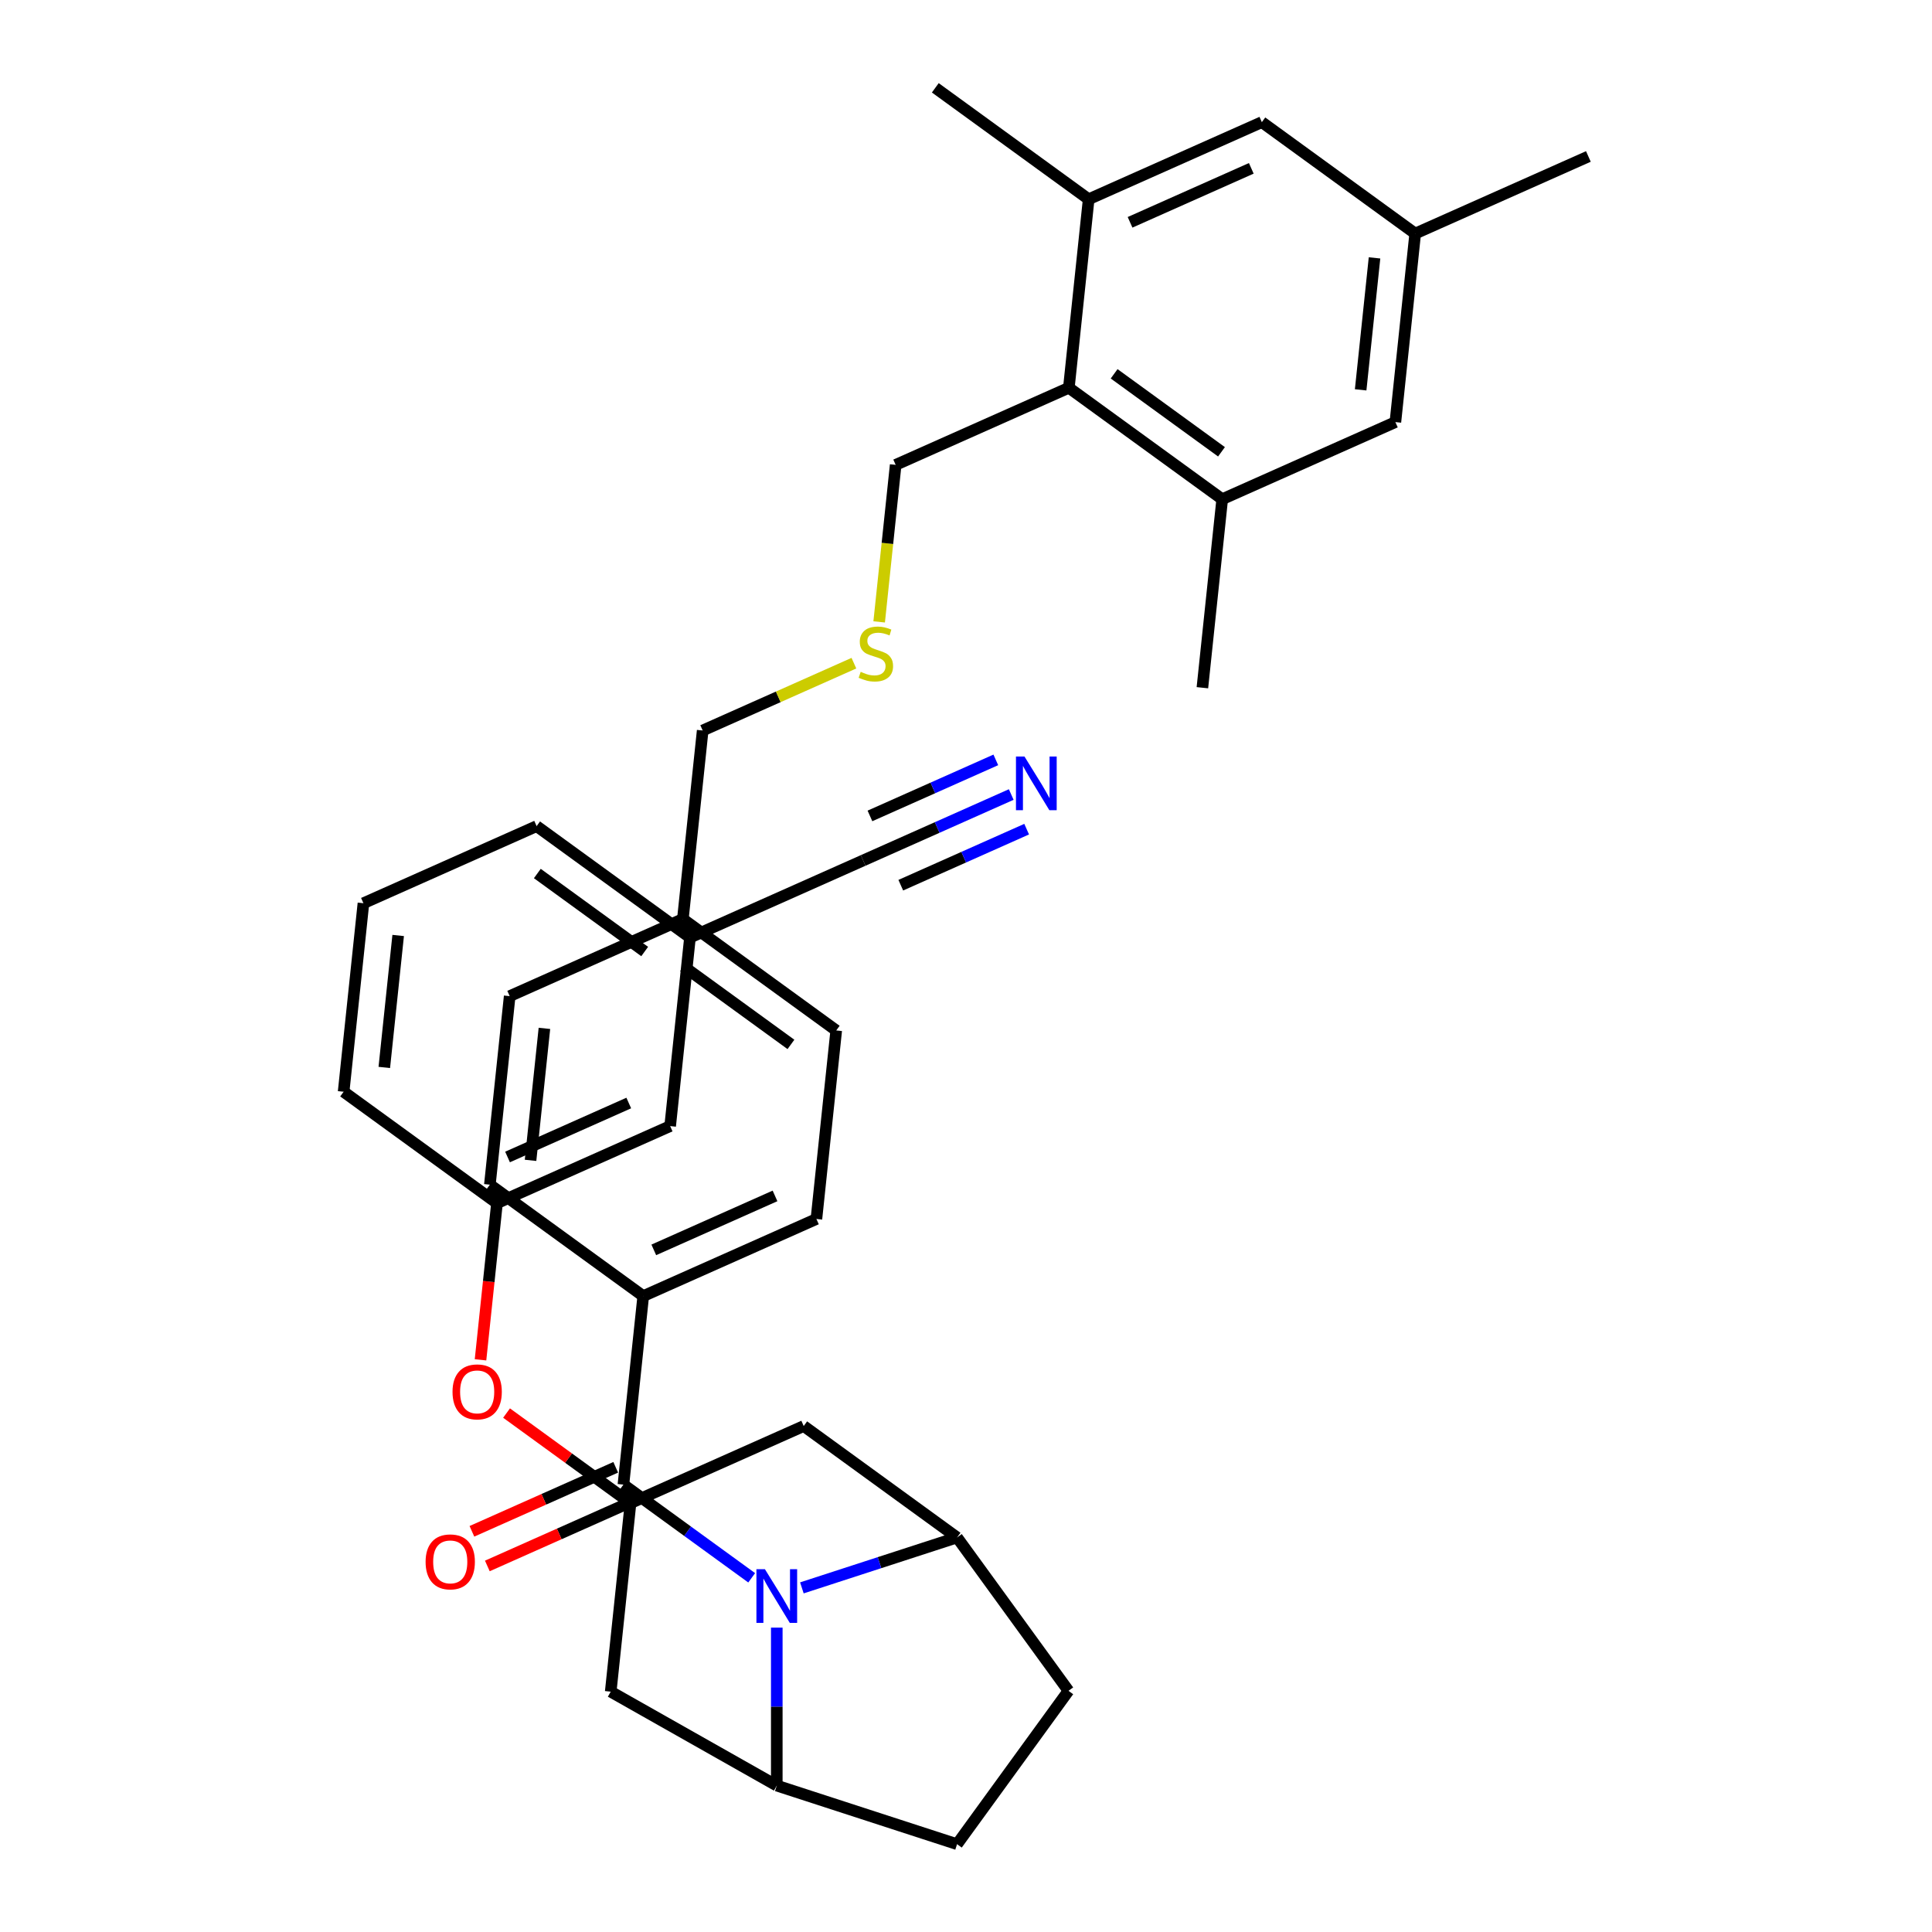 <?xml version='1.0' encoding='iso-8859-1'?>
<svg version='1.1' baseProfile='full'
              xmlns='http://www.w3.org/2000/svg'
                      xmlns:rdkit='http://www.rdkit.org/xml'
                      xmlns:xlink='http://www.w3.org/1999/xlink'
                  xml:space='preserve'
width='1000px' height='1000px' viewBox='0 0 1000 1000'>
<!-- END OF HEADER -->
<rect style='opacity:1.0;fill:#FFFFFF;stroke:none' width='1000' height='1000' x='0' y='0'> </rect>
<path class='bond-0' d='M 363.706,378.107 L 402.843,360.683' style='fill:none;fill-rule:evenodd;stroke:#000000;stroke-width:6px;stroke-linecap:butt;stroke-linejoin:miter;stroke-opacity:1' />
<path class='bond-0' d='M 402.843,360.683 L 441.979,343.258' style='fill:none;fill-rule:evenodd;stroke:#CCCC00;stroke-width:6px;stroke-linecap:butt;stroke-linejoin:miter;stroke-opacity:1' />
<path class='bond-1' d='M 363.706,378.107 L 353.449,475.689' style='fill:none;fill-rule:evenodd;stroke:#000000;stroke-width:6px;stroke-linecap:butt;stroke-linejoin:miter;stroke-opacity:1' />
<path class='bond-2' d='M 455.056,321.892 L 459.327,281.254' style='fill:none;fill-rule:evenodd;stroke:#CCCC00;stroke-width:6px;stroke-linecap:butt;stroke-linejoin:miter;stroke-opacity:1' />
<path class='bond-2' d='M 459.327,281.254 L 463.598,240.617' style='fill:none;fill-rule:evenodd;stroke:#000000;stroke-width:6px;stroke-linecap:butt;stroke-linejoin:miter;stroke-opacity:1' />
<path class='bond-3' d='M 495.377,795.786 L 553.05,875.166' style='fill:none;fill-rule:evenodd;stroke:#000000;stroke-width:6px;stroke-linecap:butt;stroke-linejoin:miter;stroke-opacity:1' />
<path class='bond-4' d='M 495.377,795.786 L 455.214,808.835' style='fill:none;fill-rule:evenodd;stroke:#000000;stroke-width:6px;stroke-linecap:butt;stroke-linejoin:miter;stroke-opacity:1' />
<path class='bond-4' d='M 455.214,808.835 L 415.052,821.885' style='fill:none;fill-rule:evenodd;stroke:#0000FF;stroke-width:6px;stroke-linecap:butt;stroke-linejoin:miter;stroke-opacity:1' />
<path class='bond-5' d='M 495.377,795.786 L 415.997,738.113' style='fill:none;fill-rule:evenodd;stroke:#000000;stroke-width:6px;stroke-linecap:butt;stroke-linejoin:miter;stroke-opacity:1' />
<path class='bond-6' d='M 553.05,875.166 L 495.377,954.545' style='fill:none;fill-rule:evenodd;stroke:#000000;stroke-width:6px;stroke-linecap:butt;stroke-linejoin:miter;stroke-opacity:1' />
<path class='bond-7' d='M 495.377,954.545 L 402.061,924.225' style='fill:none;fill-rule:evenodd;stroke:#000000;stroke-width:6px;stroke-linecap:butt;stroke-linejoin:miter;stroke-opacity:1' />
<path class='bond-8' d='M 402.061,924.225 L 402.061,883.339' style='fill:none;fill-rule:evenodd;stroke:#000000;stroke-width:6px;stroke-linecap:butt;stroke-linejoin:miter;stroke-opacity:1' />
<path class='bond-8' d='M 402.061,883.339 L 402.061,842.453' style='fill:none;fill-rule:evenodd;stroke:#0000FF;stroke-width:6px;stroke-linecap:butt;stroke-linejoin:miter;stroke-opacity:1' />
<path class='bond-9' d='M 402.061,924.225 L 316.105,875.603' style='fill:none;fill-rule:evenodd;stroke:#000000;stroke-width:6px;stroke-linecap:butt;stroke-linejoin:miter;stroke-opacity:1' />
<path class='bond-10' d='M 389.07,816.668 L 355.875,792.55' style='fill:none;fill-rule:evenodd;stroke:#0000FF;stroke-width:6px;stroke-linecap:butt;stroke-linejoin:miter;stroke-opacity:1' />
<path class='bond-10' d='M 355.875,792.55 L 322.681,768.433' style='fill:none;fill-rule:evenodd;stroke:#000000;stroke-width:6px;stroke-linecap:butt;stroke-linejoin:miter;stroke-opacity:1' />
<path class='bond-11' d='M 316.105,875.603 L 326.361,778.021' style='fill:none;fill-rule:evenodd;stroke:#000000;stroke-width:6px;stroke-linecap:butt;stroke-linejoin:miter;stroke-opacity:1' />
<path class='bond-12' d='M 415.997,738.113 L 326.361,778.021' style='fill:none;fill-rule:evenodd;stroke:#000000;stroke-width:6px;stroke-linecap:butt;stroke-linejoin:miter;stroke-opacity:1' />
<path class='bond-13' d='M 326.361,778.021 L 294.275,754.71' style='fill:none;fill-rule:evenodd;stroke:#000000;stroke-width:6px;stroke-linecap:butt;stroke-linejoin:miter;stroke-opacity:1' />
<path class='bond-13' d='M 294.275,754.71 L 262.19,731.398' style='fill:none;fill-rule:evenodd;stroke:#FF0000;stroke-width:6px;stroke-linecap:butt;stroke-linejoin:miter;stroke-opacity:1' />
<path class='bond-14' d='M 248.716,703.845 L 252.977,663.306' style='fill:none;fill-rule:evenodd;stroke:#FF0000;stroke-width:6px;stroke-linecap:butt;stroke-linejoin:miter;stroke-opacity:1' />
<path class='bond-14' d='M 252.977,663.306 L 257.238,622.767' style='fill:none;fill-rule:evenodd;stroke:#000000;stroke-width:6px;stroke-linecap:butt;stroke-linejoin:miter;stroke-opacity:1' />
<path class='bond-15' d='M 257.238,622.767 L 346.874,582.858' style='fill:none;fill-rule:evenodd;stroke:#000000;stroke-width:6px;stroke-linecap:butt;stroke-linejoin:miter;stroke-opacity:1' />
<path class='bond-15' d='M 262.701,598.854 L 325.447,570.918' style='fill:none;fill-rule:evenodd;stroke:#000000;stroke-width:6px;stroke-linecap:butt;stroke-linejoin:miter;stroke-opacity:1' />
<path class='bond-16' d='M 257.238,622.767 L 177.858,565.094' style='fill:none;fill-rule:evenodd;stroke:#000000;stroke-width:6px;stroke-linecap:butt;stroke-linejoin:miter;stroke-opacity:1' />
<path class='bond-17' d='M 346.874,582.858 L 357.13,485.277' style='fill:none;fill-rule:evenodd;stroke:#000000;stroke-width:6px;stroke-linecap:butt;stroke-linejoin:miter;stroke-opacity:1' />
<path class='bond-18' d='M 357.13,485.277 L 277.75,427.604' style='fill:none;fill-rule:evenodd;stroke:#000000;stroke-width:6px;stroke-linecap:butt;stroke-linejoin:miter;stroke-opacity:1' />
<path class='bond-18' d='M 333.688,492.502 L 278.122,452.131' style='fill:none;fill-rule:evenodd;stroke:#000000;stroke-width:6px;stroke-linecap:butt;stroke-linejoin:miter;stroke-opacity:1' />
<path class='bond-19' d='M 357.13,485.277 L 446.766,445.368' style='fill:none;fill-rule:evenodd;stroke:#000000;stroke-width:6px;stroke-linecap:butt;stroke-linejoin:miter;stroke-opacity:1' />
<path class='bond-20' d='M 277.75,427.604 L 188.114,467.513' style='fill:none;fill-rule:evenodd;stroke:#000000;stroke-width:6px;stroke-linecap:butt;stroke-linejoin:miter;stroke-opacity:1' />
<path class='bond-21' d='M 188.114,467.513 L 177.858,565.094' style='fill:none;fill-rule:evenodd;stroke:#000000;stroke-width:6px;stroke-linecap:butt;stroke-linejoin:miter;stroke-opacity:1' />
<path class='bond-21' d='M 206.092,484.201 L 198.912,552.508' style='fill:none;fill-rule:evenodd;stroke:#000000;stroke-width:6px;stroke-linecap:butt;stroke-linejoin:miter;stroke-opacity:1' />
<path class='bond-22' d='M 446.766,445.368 L 485.089,428.306' style='fill:none;fill-rule:evenodd;stroke:#000000;stroke-width:6px;stroke-linecap:butt;stroke-linejoin:miter;stroke-opacity:1' />
<path class='bond-22' d='M 485.089,428.306 L 523.411,411.244' style='fill:none;fill-rule:evenodd;stroke:#0000FF;stroke-width:6px;stroke-linecap:butt;stroke-linejoin:miter;stroke-opacity:1' />
<path class='bond-22' d='M 466.244,458.177 L 498.819,443.674' style='fill:none;fill-rule:evenodd;stroke:#000000;stroke-width:6px;stroke-linecap:butt;stroke-linejoin:miter;stroke-opacity:1' />
<path class='bond-22' d='M 498.819,443.674 L 531.393,429.171' style='fill:none;fill-rule:evenodd;stroke:#0000FF;stroke-width:6px;stroke-linecap:butt;stroke-linejoin:miter;stroke-opacity:1' />
<path class='bond-22' d='M 450.281,422.323 L 482.855,407.82' style='fill:none;fill-rule:evenodd;stroke:#000000;stroke-width:6px;stroke-linecap:butt;stroke-linejoin:miter;stroke-opacity:1' />
<path class='bond-22' d='M 482.855,407.82 L 515.429,393.317' style='fill:none;fill-rule:evenodd;stroke:#0000FF;stroke-width:6px;stroke-linecap:butt;stroke-linejoin:miter;stroke-opacity:1' />
<path class='bond-23' d='M 322.681,768.433 L 332.937,670.852' style='fill:none;fill-rule:evenodd;stroke:#000000;stroke-width:6px;stroke-linecap:butt;stroke-linejoin:miter;stroke-opacity:1' />
<path class='bond-24' d='M 318.69,759.47 L 281.476,776.038' style='fill:none;fill-rule:evenodd;stroke:#000000;stroke-width:6px;stroke-linecap:butt;stroke-linejoin:miter;stroke-opacity:1' />
<path class='bond-24' d='M 281.476,776.038 L 244.262,792.607' style='fill:none;fill-rule:evenodd;stroke:#FF0000;stroke-width:6px;stroke-linecap:butt;stroke-linejoin:miter;stroke-opacity:1' />
<path class='bond-24' d='M 326.672,777.397 L 289.458,793.965' style='fill:none;fill-rule:evenodd;stroke:#000000;stroke-width:6px;stroke-linecap:butt;stroke-linejoin:miter;stroke-opacity:1' />
<path class='bond-24' d='M 289.458,793.965 L 252.244,810.534' style='fill:none;fill-rule:evenodd;stroke:#FF0000;stroke-width:6px;stroke-linecap:butt;stroke-linejoin:miter;stroke-opacity:1' />
<path class='bond-25' d='M 332.937,670.852 L 422.573,630.943' style='fill:none;fill-rule:evenodd;stroke:#000000;stroke-width:6px;stroke-linecap:butt;stroke-linejoin:miter;stroke-opacity:1' />
<path class='bond-25' d='M 338.401,646.938 L 401.146,619.002' style='fill:none;fill-rule:evenodd;stroke:#000000;stroke-width:6px;stroke-linecap:butt;stroke-linejoin:miter;stroke-opacity:1' />
<path class='bond-26' d='M 332.937,670.852 L 253.557,613.179' style='fill:none;fill-rule:evenodd;stroke:#000000;stroke-width:6px;stroke-linecap:butt;stroke-linejoin:miter;stroke-opacity:1' />
<path class='bond-27' d='M 422.573,630.943 L 432.829,533.362' style='fill:none;fill-rule:evenodd;stroke:#000000;stroke-width:6px;stroke-linecap:butt;stroke-linejoin:miter;stroke-opacity:1' />
<path class='bond-28' d='M 432.829,533.362 L 353.449,475.689' style='fill:none;fill-rule:evenodd;stroke:#000000;stroke-width:6px;stroke-linecap:butt;stroke-linejoin:miter;stroke-opacity:1' />
<path class='bond-28' d='M 409.388,540.587 L 353.822,500.216' style='fill:none;fill-rule:evenodd;stroke:#000000;stroke-width:6px;stroke-linecap:butt;stroke-linejoin:miter;stroke-opacity:1' />
<path class='bond-29' d='M 353.449,475.689 L 263.813,515.597' style='fill:none;fill-rule:evenodd;stroke:#000000;stroke-width:6px;stroke-linecap:butt;stroke-linejoin:miter;stroke-opacity:1' />
<path class='bond-30' d='M 263.813,515.597 L 253.557,613.179' style='fill:none;fill-rule:evenodd;stroke:#000000;stroke-width:6px;stroke-linecap:butt;stroke-linejoin:miter;stroke-opacity:1' />
<path class='bond-30' d='M 281.791,532.286 L 274.612,600.593' style='fill:none;fill-rule:evenodd;stroke:#000000;stroke-width:6px;stroke-linecap:butt;stroke-linejoin:miter;stroke-opacity:1' />
<path class='bond-31' d='M 553.234,200.709 L 632.614,258.382' style='fill:none;fill-rule:evenodd;stroke:#000000;stroke-width:6px;stroke-linecap:butt;stroke-linejoin:miter;stroke-opacity:1' />
<path class='bond-31' d='M 576.676,193.484 L 632.241,233.855' style='fill:none;fill-rule:evenodd;stroke:#000000;stroke-width:6px;stroke-linecap:butt;stroke-linejoin:miter;stroke-opacity:1' />
<path class='bond-32' d='M 553.234,200.709 L 563.49,103.127' style='fill:none;fill-rule:evenodd;stroke:#000000;stroke-width:6px;stroke-linecap:butt;stroke-linejoin:miter;stroke-opacity:1' />
<path class='bond-33' d='M 553.234,200.709 L 463.598,240.617' style='fill:none;fill-rule:evenodd;stroke:#000000;stroke-width:6px;stroke-linecap:butt;stroke-linejoin:miter;stroke-opacity:1' />
<path class='bond-34' d='M 632.614,258.382 L 722.25,218.473' style='fill:none;fill-rule:evenodd;stroke:#000000;stroke-width:6px;stroke-linecap:butt;stroke-linejoin:miter;stroke-opacity:1' />
<path class='bond-35' d='M 632.614,258.382 L 622.358,355.963' style='fill:none;fill-rule:evenodd;stroke:#000000;stroke-width:6px;stroke-linecap:butt;stroke-linejoin:miter;stroke-opacity:1' />
<path class='bond-36' d='M 563.49,103.127 L 653.126,63.219' style='fill:none;fill-rule:evenodd;stroke:#000000;stroke-width:6px;stroke-linecap:butt;stroke-linejoin:miter;stroke-opacity:1' />
<path class='bond-36' d='M 584.917,115.068 L 647.663,87.132' style='fill:none;fill-rule:evenodd;stroke:#000000;stroke-width:6px;stroke-linecap:butt;stroke-linejoin:miter;stroke-opacity:1' />
<path class='bond-37' d='M 563.49,103.127 L 484.11,45.455' style='fill:none;fill-rule:evenodd;stroke:#000000;stroke-width:6px;stroke-linecap:butt;stroke-linejoin:miter;stroke-opacity:1' />
<path class='bond-38' d='M 722.25,218.473 L 732.506,120.892' style='fill:none;fill-rule:evenodd;stroke:#000000;stroke-width:6px;stroke-linecap:butt;stroke-linejoin:miter;stroke-opacity:1' />
<path class='bond-38' d='M 704.272,201.785 L 711.452,133.478' style='fill:none;fill-rule:evenodd;stroke:#000000;stroke-width:6px;stroke-linecap:butt;stroke-linejoin:miter;stroke-opacity:1' />
<path class='bond-39' d='M 653.126,63.219 L 732.506,120.892' style='fill:none;fill-rule:evenodd;stroke:#000000;stroke-width:6px;stroke-linecap:butt;stroke-linejoin:miter;stroke-opacity:1' />
<path class='bond-40' d='M 732.506,120.892 L 822.142,80.983' style='fill:none;fill-rule:evenodd;stroke:#000000;stroke-width:6px;stroke-linecap:butt;stroke-linejoin:miter;stroke-opacity:1' />
<path  class='atom-1' d='M 445.492 347.736
Q 445.806 347.854, 447.101 348.403
Q 448.396 348.953, 449.809 349.306
Q 451.262 349.62, 452.674 349.62
Q 455.304 349.62, 456.835 348.364
Q 458.365 347.069, 458.365 344.832
Q 458.365 343.301, 457.58 342.359
Q 456.835 341.417, 455.657 340.907
Q 454.48 340.397, 452.517 339.808
Q 450.045 339.062, 448.553 338.356
Q 447.101 337.649, 446.042 336.158
Q 445.021 334.667, 445.021 332.155
Q 445.021 328.662, 447.376 326.503
Q 449.77 324.344, 454.48 324.344
Q 457.698 324.344, 461.348 325.875
L 460.445 328.897
Q 457.109 327.524, 454.598 327.524
Q 451.89 327.524, 450.398 328.662
Q 448.907 329.761, 448.946 331.684
Q 448.946 333.175, 449.692 334.078
Q 450.477 334.981, 451.576 335.491
Q 452.714 336.001, 454.598 336.59
Q 457.109 337.375, 458.601 338.16
Q 460.092 338.945, 461.152 340.554
Q 462.251 342.124, 462.251 344.832
Q 462.251 348.678, 459.661 350.758
Q 457.109 352.799, 452.831 352.799
Q 450.359 352.799, 448.475 352.25
Q 446.63 351.739, 444.432 350.837
L 445.492 347.736
' fill='#CCCC00'/>
<path  class='atom-6' d='M 395.918 812.212
L 405.024 826.93
Q 405.926 828.382, 407.379 831.012
Q 408.831 833.642, 408.909 833.799
L 408.909 812.212
L 412.599 812.212
L 412.599 840
L 408.792 840
L 399.019 823.908
Q 397.881 822.024, 396.664 819.866
Q 395.487 817.707, 395.133 817.04
L 395.133 840
L 391.523 840
L 391.523 812.212
L 395.918 812.212
' fill='#0000FF'/>
<path  class='atom-10' d='M 234.226 720.427
Q 234.226 713.755, 237.523 710.026
Q 240.819 706.298, 246.981 706.298
Q 253.143 706.298, 256.44 710.026
Q 259.737 713.755, 259.737 720.427
Q 259.737 727.178, 256.401 731.024
Q 253.065 734.831, 246.981 734.831
Q 240.859 734.831, 237.523 731.024
Q 234.226 727.217, 234.226 720.427
M 246.981 731.691
Q 251.22 731.691, 253.496 728.865
Q 255.812 726, 255.812 720.427
Q 255.812 714.972, 253.496 712.224
Q 251.22 709.438, 246.981 709.438
Q 242.743 709.438, 240.427 712.185
Q 238.151 714.932, 238.151 720.427
Q 238.151 726.039, 240.427 728.865
Q 242.743 731.691, 246.981 731.691
' fill='#FF0000'/>
<path  class='atom-18' d='M 530.26 391.566
L 539.365 406.284
Q 540.268 407.736, 541.72 410.366
Q 543.172 412.995, 543.251 413.152
L 543.251 391.566
L 546.94 391.566
L 546.94 419.354
L 543.133 419.354
L 533.36 403.262
Q 532.222 401.378, 531.006 399.22
Q 529.828 397.061, 529.475 396.394
L 529.475 419.354
L 525.864 419.354
L 525.864 391.566
L 530.26 391.566
' fill='#0000FF'/>
<path  class='atom-21' d='M 220.289 808.42
Q 220.289 801.748, 223.586 798.02
Q 226.883 794.291, 233.045 794.291
Q 239.206 794.291, 242.503 798.02
Q 245.8 801.748, 245.8 808.42
Q 245.8 815.171, 242.464 819.017
Q 239.128 822.824, 233.045 822.824
Q 226.922 822.824, 223.586 819.017
Q 220.289 815.21, 220.289 808.42
M 233.045 819.684
Q 237.283 819.684, 239.56 816.859
Q 241.875 813.993, 241.875 808.42
Q 241.875 802.965, 239.56 800.218
Q 237.283 797.431, 233.045 797.431
Q 228.806 797.431, 226.49 800.178
Q 224.214 802.926, 224.214 808.42
Q 224.214 814.033, 226.49 816.859
Q 228.806 819.684, 233.045 819.684
' fill='#FF0000'/>
</svg>
